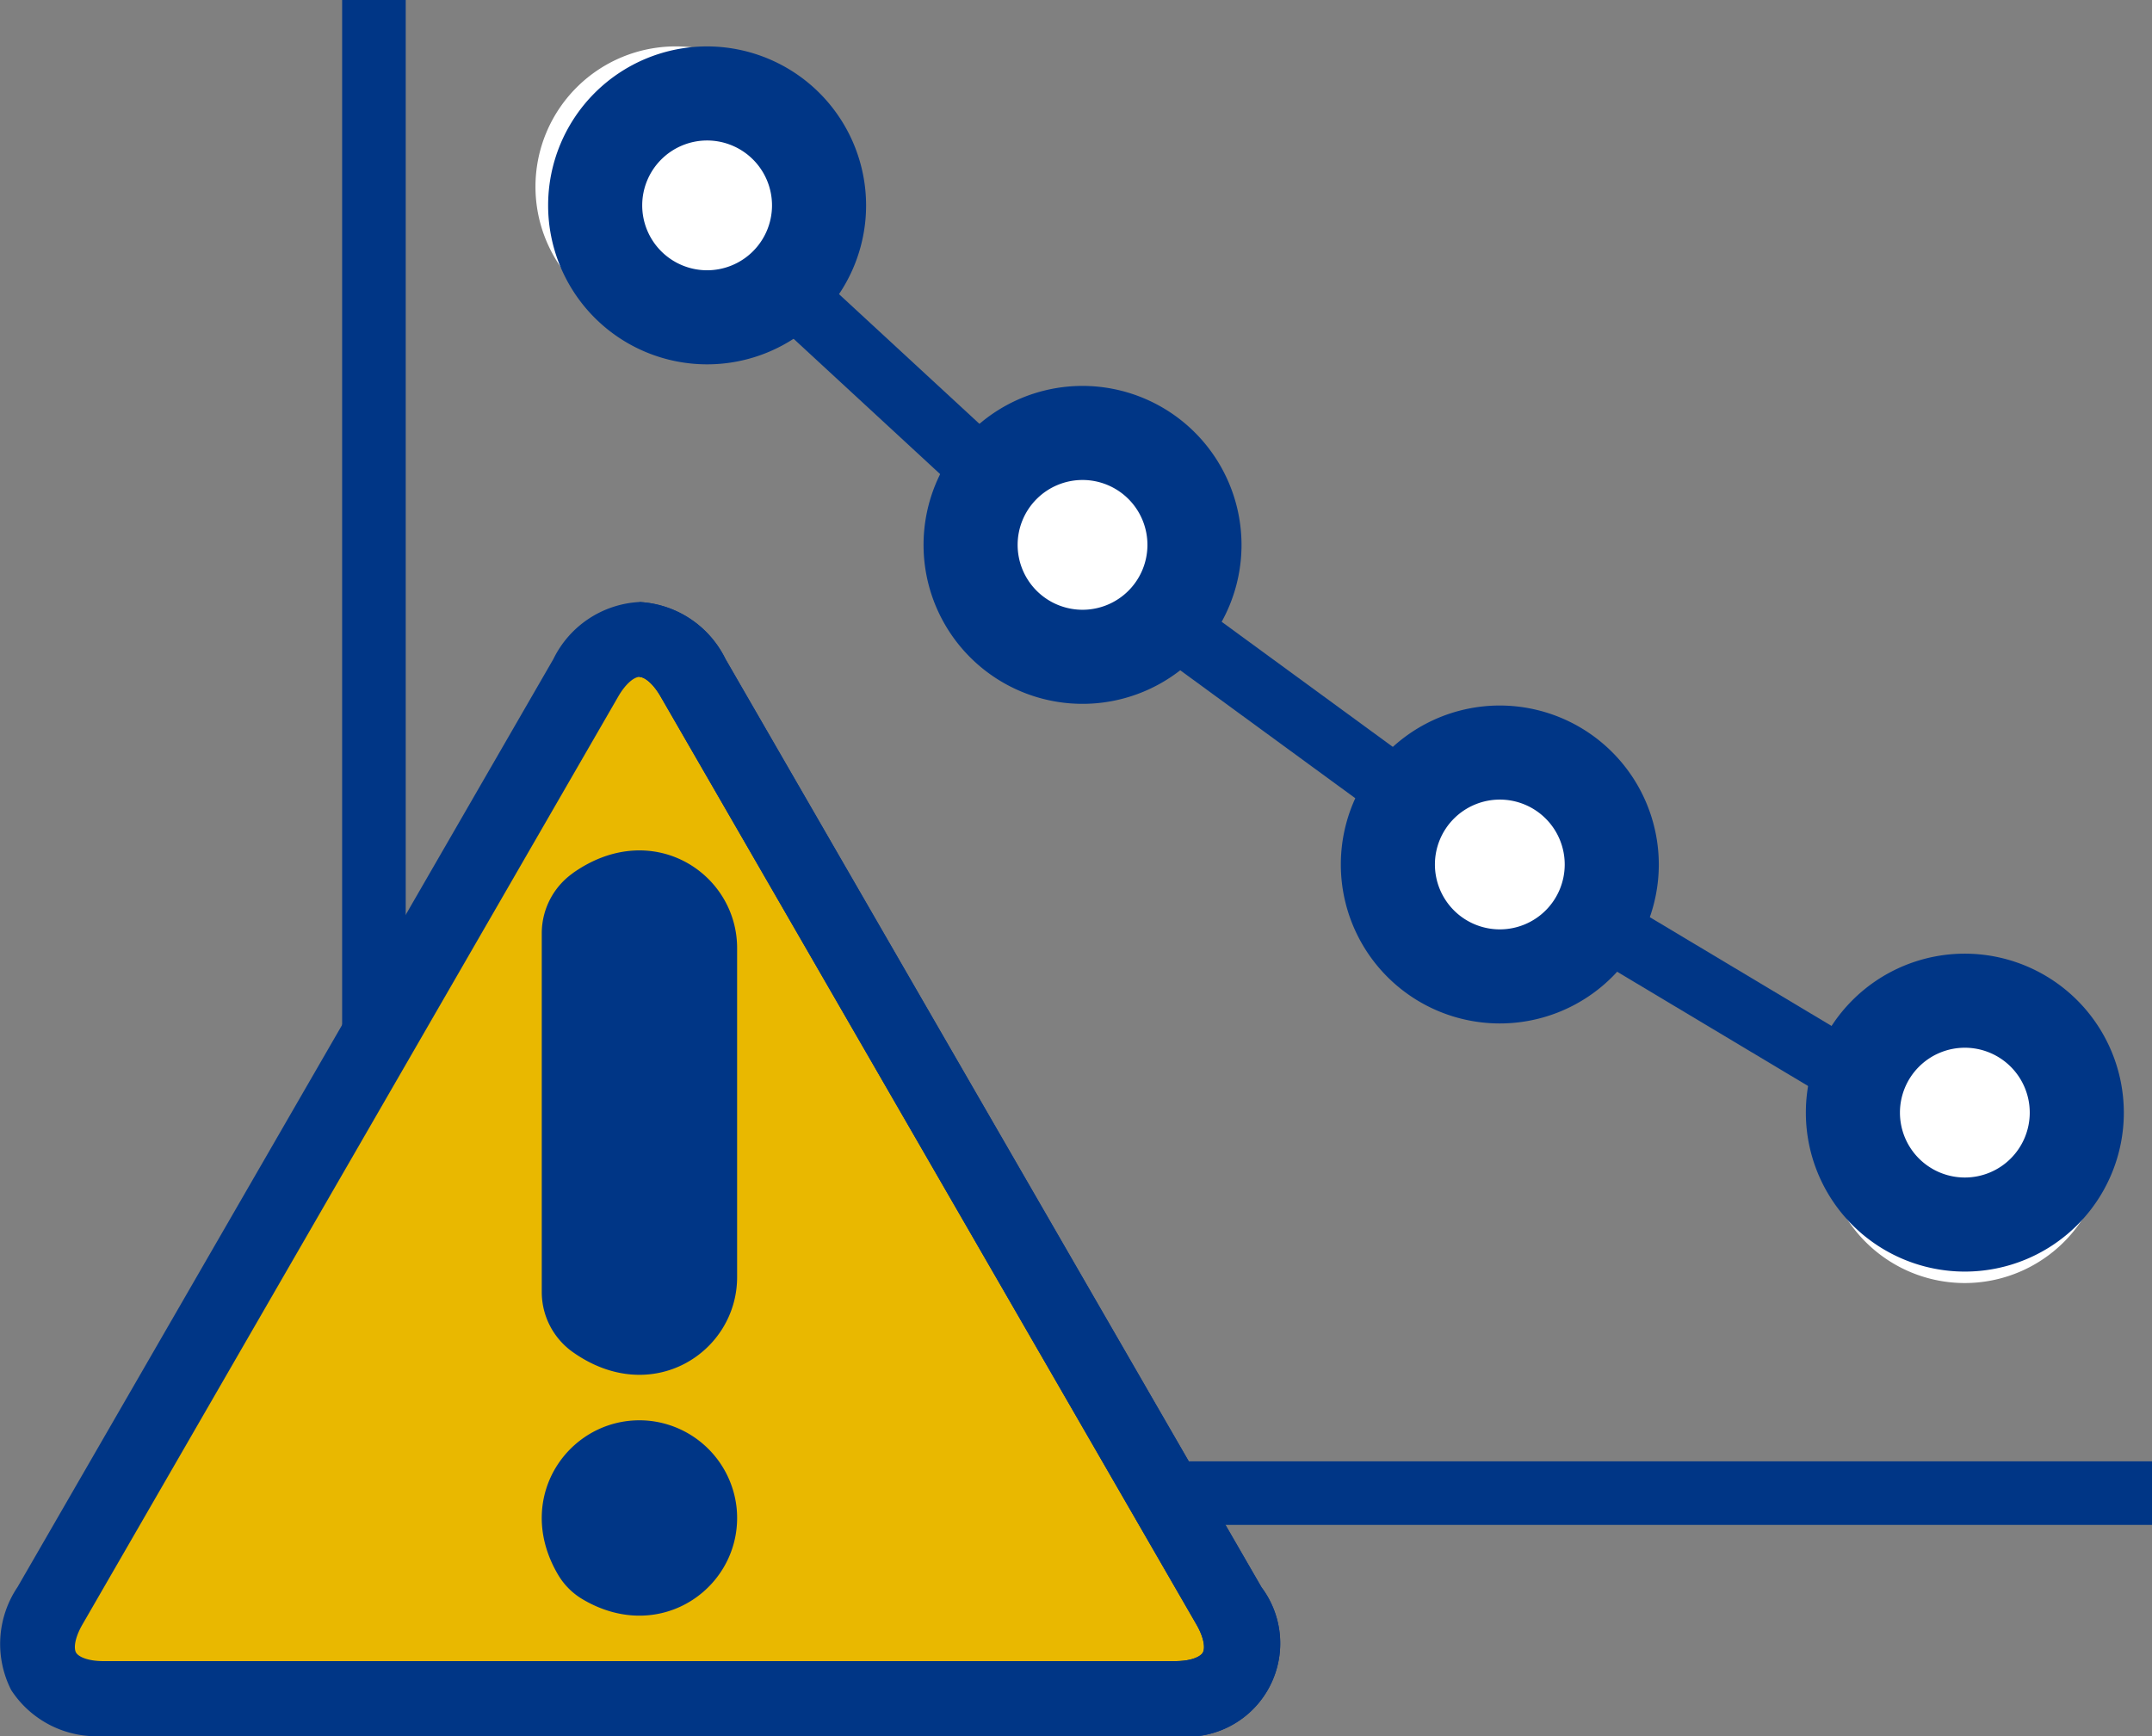 <svg xmlns="http://www.w3.org/2000/svg" width="135.36" height="109.214" viewBox="0 0 135.36 109.214">
  <rect x="0" y="0" width="135.36" height="109.214" fill="#808080" stroke="none"/>
  <g id="Layer_9" transform="translate(-0.003 -0.789)">
    <path id="パス_13883" data-name="パス 13883" d="M154.7,45.62l24.658,22.773L206.53,88.256l29.25,17.506" transform="translate(-112.19 -33.085)" fill="none" stroke="#003686" stroke-linejoin="round" stroke-width="4"/>
    <path id="パス_13884" data-name="パス 13884" d="M85.6,2.87V96.8H197.441" transform="translate(-62.077 -2.081)" fill="none" stroke="#003686" stroke-linecap="round" stroke-linejoin="round" stroke-width="4"/>
    <path id="パス_13885" data-name="パス 13885" d="M131.406,31.151a8.826,8.826,0,1,1,8.826-8.826A8.836,8.836,0,0,1,131.406,31.151Z" transform="translate(-88.896 -9.791)" fill="#fff"/>
    <path id="パス_13886" data-name="パス 13886" d="M119.08,5.918A4.082,4.082,0,1,1,115,10a4.083,4.083,0,0,1,4.082-4.082m0-5.918a10,10,0,1,0,10,10,10.011,10.011,0,0,0-10-10h0Z" transform="translate(-74.602 3.709)" fill="#003686"/>
    <path id="パス_13887" data-name="パス 13887" d="M220.586,113.151a8.826,8.826,0,1,1,8.826-8.826A8.836,8.836,0,0,1,220.586,113.151Z" transform="translate(-153.572 -69.259)" fill="#fff"/>
    <path id="パス_13889" data-name="パス 13889" d="M320.036,186.321a8.826,8.826,0,1,1,8.826-8.826A8.836,8.836,0,0,1,320.036,186.321Z" transform="translate(-225.696 -122.324)" fill="#fff"/>
    <path id="パス_13891" data-name="パス 13891" d="M426.486,250.031a8.826,8.826,0,1,1,8.826-8.826A8.836,8.836,0,0,1,426.486,250.031Z" transform="translate(-302.896 -168.528)" fill="#fff"/>
    <path id="パス_13893" data-name="パス 13893" d="M12.729,215.891c-3.707,0-5.223-2.627-3.369-5.839l33.706-58.381c1.855-3.212,4.888-3.212,6.74,0l33.706,58.381c1.855,3.209.338,5.839-3.371,5.839Z" transform="translate(-6.212 -108.249)" fill="#e9b800"/>
    <path id="パス_13894" data-name="パス 13894" d="M73.93,212.039H6.517a6.4,6.4,0,0,1-5.811-2.893,6.406,6.406,0,0,1,.4-6.479l33.706-58.381a6.4,6.4,0,0,1,5.41-3.586,6.412,6.412,0,0,1,5.413,3.586l33.706,58.381a5.875,5.875,0,0,1-5.41,9.372ZM40.224,145.412c-.308,0-.838.379-1.33,1.228L5.187,205.024c-.489.849-.555,1.5-.4,1.767s.747.536,1.728.536H73.927c.981,0,1.574-.269,1.731-.536s.091-.915-.4-1.767L41.551,146.643c-.489-.849-1.022-1.228-1.33-1.228Z" transform="translate(0 -102.04)" fill="#003686"/>
    <path id="パス_13895" data-name="パス 13895" d="M130.792,328.077c-4.841-.484-8.7,4.7-5.734,9.7a4.373,4.373,0,0,0,1.52,1.52c5,2.968,10.186-.893,9.7-5.737A6.169,6.169,0,0,0,130.792,328.077Z" transform="translate(-89.942 -237.908)" fill="#003686"/>
    <path id="パス_13896" data-name="パス 13896" d="M125.965,199.009a4.635,4.635,0,0,0-1.945,3.778v22.559a4.628,4.628,0,0,0,1.945,3.778c4.965,3.523,10.342.025,10.342-4.71v-20.7c0-4.732-5.377-8.232-10.342-4.71Z" transform="translate(-89.94 -143.283)" fill="#003686"/>
    <path id="パス_13897" data-name="パス 13897" d="M185.5,202.667,151.79,144.286a6.4,6.4,0,0,0-5.41-3.586v4.715c.308,0,.838.379,1.33,1.228l33.706,58.381c.489.849.555,1.5.4,1.767s-.747.536-1.731.536H146.38v4.715h33.706a5.875,5.875,0,0,0,5.41-9.372Z" transform="translate(-106.156 -102.04)" fill="#003686"/>
    <path id="パス_13898" data-name="パス 13898" d="M119.08,5.918A4.082,4.082,0,1,1,115,10a4.083,4.083,0,0,1,4.082-4.082m0-5.918a10,10,0,1,0,10,10,10.011,10.011,0,0,0-10-10h0Z" transform="translate(-50.988 25.066)" fill="#003686"/>
    <path id="パス_13899" data-name="パス 13899" d="M119.08,5.918A4.082,4.082,0,1,1,115,10a4.083,4.083,0,0,1,4.082-4.082m0-5.918a10,10,0,1,0,10,10,10.011,10.011,0,0,0-10-10h0Z" transform="translate(-24.741 45.172)" fill="#003686"/>
    <path id="パス_13900" data-name="パス 13900" d="M119.08,5.918A4.082,4.082,0,1,1,115,10a4.083,4.083,0,0,1,4.082-4.082m0-5.918a10,10,0,1,0,10,10,10.011,10.011,0,0,0-10-10h0Z" transform="translate(4.509 60.782)" fill="#003686"/>
  </g>
</svg>
